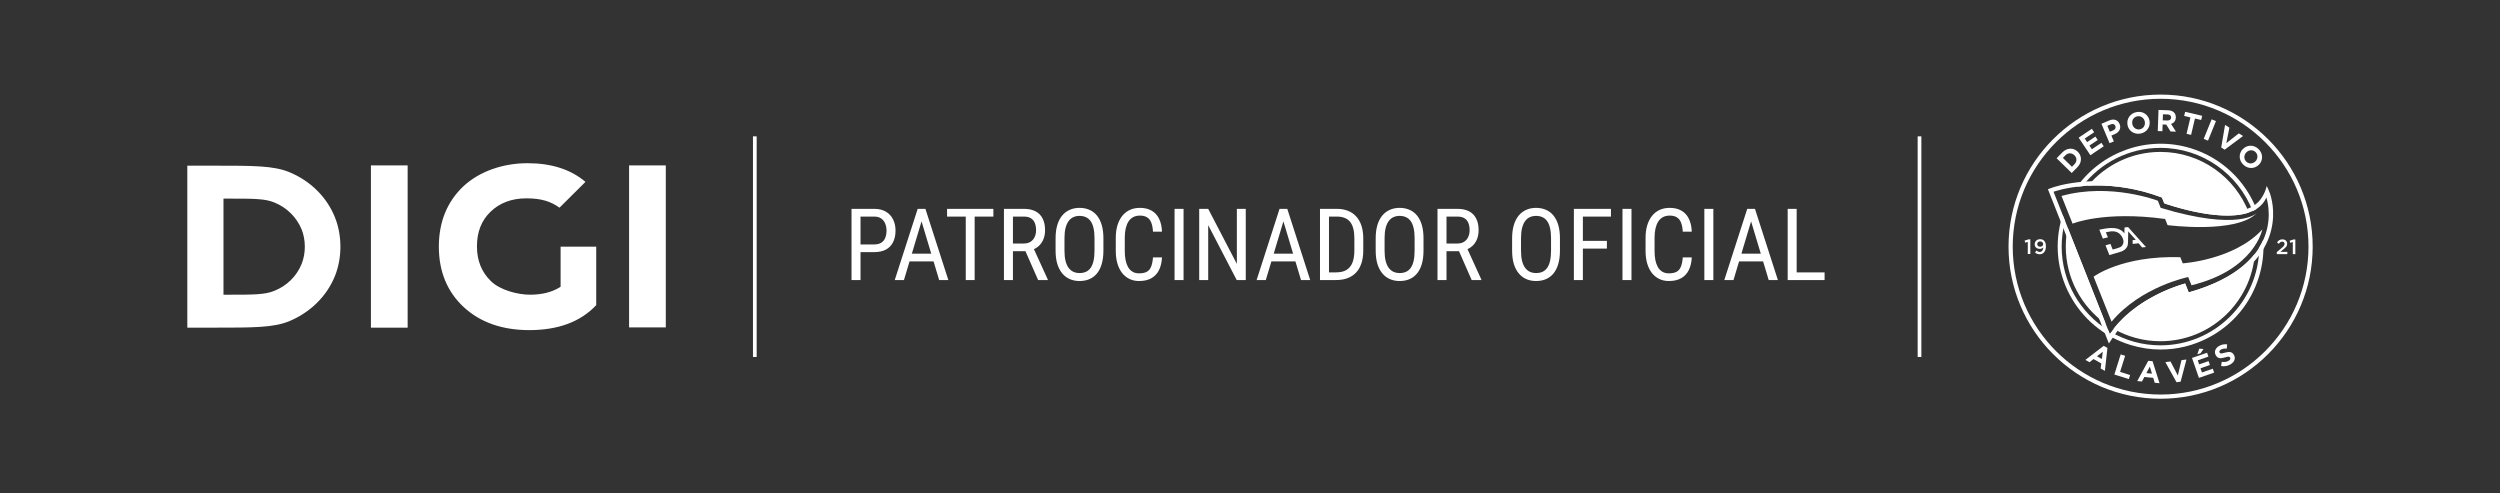 <svg width="674" height="133" viewBox="0 0 674 133" fill="none" xmlns="http://www.w3.org/2000/svg">
<rect x="0" y="0" width="674" height="133" fill="#333333" stroke="none"/>
<path d="M81.317 71.163C79.977 74.493 77.297 77.084 73.948 78.416C71.417 79.452 68.29 79.452 61.963 79.452H60.251V53.548H61.963C68.29 53.548 71.491 53.548 73.948 54.584C77.297 55.916 79.977 58.581 81.317 61.837C82.434 64.65 82.508 68.202 81.317 71.163ZM90.324 74.345C92.334 69.312 92.185 63.317 90.324 58.655C88.091 53.03 83.55 48.663 77.893 46.368C73.65 44.666 68.365 44.666 57.646 44.666H50.5V88.334H57.646C68.29 88.334 73.65 88.334 77.893 86.632C83.476 84.337 88.091 79.97 90.324 74.345ZM100.001 88.334H109.901V44.592H100.001V88.26V88.334ZM142.653 89C150.469 89 156.499 86.78 160.742 82.265V66.5H151.139V77.306L150.916 77.454C148.757 78.786 146.078 79.452 142.877 79.452C139.676 79.452 134.912 78.268 132.381 75.826C129.85 73.383 128.585 70.275 128.585 66.426C128.585 62.577 129.776 59.469 132.232 57.1C134.689 54.732 137.889 53.474 141.909 53.474C145.929 53.474 148.46 54.288 150.842 55.99L157.839 49.033C153.819 45.628 148.608 44 142.207 44C135.805 44 129.404 46.072 124.937 50.217C120.546 54.362 118.312 59.839 118.312 66.5C118.312 73.161 120.546 78.638 125.012 82.783C129.478 86.928 135.433 89 142.728 89M179.5 44.592H169.6V88.26H179.5V44.592Z" fill="white"/>
<path d="M203.5 36.759V96.241" stroke="white" stroke-miterlimit="10"/>
<path d="M235.687 67.972H231.495V65.902H235.687C236.478 65.902 237.115 65.744 237.599 65.428C238.091 65.111 238.447 64.672 238.667 64.109C238.895 63.547 239.009 62.905 239.009 62.185C239.009 61.525 238.895 60.906 238.667 60.326C238.447 59.746 238.091 59.28 237.599 58.928C237.115 58.568 236.478 58.388 235.687 58.388H231.996V75.5H229.57V56.305H235.687C236.926 56.305 237.972 56.555 238.825 57.056C239.677 57.557 240.323 58.252 240.763 59.139C241.211 60.018 241.435 61.024 241.435 62.158C241.435 63.389 241.211 64.439 240.763 65.309C240.323 66.179 239.677 66.843 238.825 67.3C237.972 67.748 236.926 67.972 235.687 67.972ZM248.95 58.005L243.703 75.5H241.224L247.407 56.305H248.963L248.95 58.005ZM253.195 75.5L247.948 58.005L247.921 56.305H249.49L255.673 75.5H253.195ZM253.195 68.394V70.477H243.94V68.394H253.195ZM262.766 56.305V75.5H260.367V56.305H262.766ZM267.815 56.305V58.388H255.331V56.305H267.815ZM270.663 56.305H276.029C277.277 56.305 278.323 56.524 279.167 56.964C280.019 57.403 280.661 58.054 281.091 58.915C281.531 59.768 281.75 60.818 281.75 62.066C281.75 62.945 281.605 63.749 281.315 64.478C281.025 65.199 280.604 65.814 280.05 66.324C279.496 66.825 278.824 67.199 278.033 67.445L277.374 67.722H272.588L272.562 65.652H276.002C276.741 65.652 277.356 65.494 277.848 65.177C278.34 64.852 278.709 64.417 278.956 63.872C279.202 63.327 279.325 62.725 279.325 62.066C279.325 61.328 279.215 60.682 278.995 60.128C278.775 59.574 278.424 59.148 277.94 58.849C277.466 58.541 276.829 58.388 276.029 58.388H273.089V75.5H270.663V56.305ZM279.878 75.5L276.055 66.799L278.573 66.786L282.476 75.342V75.5H279.878ZM297.479 64.241V67.577C297.479 68.93 297.329 70.121 297.03 71.149C296.74 72.169 296.314 73.022 295.751 73.707C295.189 74.393 294.512 74.907 293.721 75.249C292.93 75.592 292.038 75.764 291.045 75.764C290.087 75.764 289.212 75.592 288.421 75.249C287.63 74.907 286.949 74.393 286.378 73.707C285.807 73.022 285.363 72.169 285.046 71.149C284.739 70.121 284.585 68.93 284.585 67.577V64.241C284.585 62.888 284.739 61.701 285.046 60.682C285.354 59.653 285.793 58.796 286.365 58.111C286.936 57.425 287.617 56.911 288.408 56.568C289.199 56.217 290.074 56.041 291.032 56.041C292.025 56.041 292.917 56.217 293.708 56.568C294.508 56.911 295.185 57.425 295.738 58.111C296.301 58.796 296.731 59.653 297.03 60.682C297.329 61.701 297.479 62.888 297.479 64.241ZM295.079 67.577V64.215C295.079 63.16 294.991 62.255 294.815 61.499C294.64 60.734 294.38 60.11 294.038 59.627C293.695 59.144 293.273 58.788 292.772 58.559C292.271 58.322 291.691 58.203 291.032 58.203C290.408 58.203 289.845 58.322 289.344 58.559C288.852 58.788 288.43 59.144 288.079 59.627C287.727 60.11 287.455 60.734 287.261 61.499C287.077 62.255 286.984 63.16 286.984 64.215V67.577C286.984 68.64 287.077 69.554 287.261 70.319C287.455 71.075 287.727 71.699 288.079 72.191C288.439 72.674 288.87 73.035 289.371 73.272C289.872 73.501 290.43 73.615 291.045 73.615C291.704 73.615 292.284 73.501 292.785 73.272C293.295 73.035 293.717 72.674 294.051 72.191C294.394 71.699 294.648 71.075 294.815 70.319C294.991 69.554 295.079 68.64 295.079 67.577ZM310.847 69.396H313.272C313.211 70.714 312.943 71.853 312.468 72.811C312.002 73.76 311.321 74.489 310.425 74.999C309.537 75.509 308.425 75.764 307.089 75.764C306.131 75.764 305.266 75.575 304.492 75.197C303.719 74.819 303.055 74.278 302.501 73.575C301.957 72.863 301.539 72.011 301.249 71.018C300.959 70.024 300.814 68.908 300.814 67.669V64.123C300.814 62.892 300.959 61.78 301.249 60.787C301.548 59.794 301.974 58.946 302.528 58.243C303.09 57.531 303.771 56.986 304.571 56.608C305.38 56.23 306.294 56.041 307.313 56.041C308.562 56.041 309.616 56.291 310.478 56.792C311.348 57.285 312.016 58.01 312.481 58.968C312.956 59.917 313.22 61.081 313.272 62.461H310.847C310.785 61.451 310.627 60.629 310.372 59.996C310.117 59.355 309.739 58.884 309.238 58.585C308.746 58.278 308.104 58.124 307.313 58.124C306.61 58.124 306 58.265 305.481 58.546C304.971 58.827 304.549 59.231 304.215 59.759C303.89 60.277 303.644 60.906 303.477 61.644C303.319 62.373 303.24 63.191 303.24 64.096V67.669C303.24 68.513 303.306 69.299 303.438 70.029C303.578 70.758 303.798 71.4 304.097 71.954C304.404 72.499 304.804 72.925 305.296 73.232C305.789 73.54 306.386 73.694 307.089 73.694C307.977 73.694 308.68 73.549 309.199 73.259C309.717 72.969 310.1 72.507 310.346 71.874C310.601 71.242 310.768 70.415 310.847 69.396ZM319.086 56.305V75.5H316.661V56.305H319.086ZM335.856 56.305V75.5H333.417L325.731 60.695V75.5H323.305V56.305H325.731L333.457 71.149V56.305H335.856ZM346.508 58.005L341.261 75.5H338.783L344.966 56.305H346.521L346.508 58.005ZM350.753 75.5L345.506 58.005L345.48 56.305H347.049L353.232 75.5H350.753ZM350.753 68.394V70.477H341.499V68.394H350.753ZM360.219 75.5H356.95L356.976 73.43H360.219C361.371 73.43 362.307 73.21 363.027 72.771C363.748 72.323 364.28 71.664 364.623 70.793C364.965 69.915 365.137 68.829 365.137 67.537V64.254C365.137 63.235 365.04 62.356 364.847 61.618C364.653 60.879 364.363 60.273 363.977 59.798C363.59 59.324 363.102 58.972 362.513 58.744C361.924 58.506 361.234 58.388 360.443 58.388H356.884V56.305H360.443C361.524 56.305 362.5 56.476 363.37 56.819C364.24 57.153 364.987 57.658 365.611 58.335C366.235 59.003 366.71 59.834 367.035 60.827C367.369 61.82 367.536 62.971 367.536 64.281V67.537C367.536 68.847 367.369 69.998 367.035 70.991C366.71 71.984 366.231 72.815 365.598 73.483C364.965 74.151 364.196 74.656 363.291 74.999C362.395 75.333 361.371 75.5 360.219 75.5ZM358.294 56.305V75.5H355.869V56.305H358.294ZM383.778 64.241V67.577C383.778 68.93 383.629 70.121 383.33 71.149C383.04 72.169 382.614 73.022 382.051 73.707C381.489 74.393 380.812 74.907 380.021 75.249C379.23 75.592 378.338 75.764 377.345 75.764C376.387 75.764 375.512 75.592 374.721 75.249C373.93 74.907 373.249 74.393 372.678 73.707C372.106 73.022 371.663 72.169 371.346 71.149C371.039 70.121 370.885 68.93 370.885 67.577V64.241C370.885 62.888 371.039 61.701 371.346 60.682C371.654 59.653 372.093 58.796 372.665 58.111C373.236 57.425 373.917 56.911 374.708 56.568C375.499 56.217 376.374 56.041 377.332 56.041C378.325 56.041 379.217 56.217 380.008 56.568C380.808 56.911 381.484 57.425 382.038 58.111C382.601 58.796 383.031 59.653 383.33 60.682C383.629 61.701 383.778 62.888 383.778 64.241ZM381.379 67.577V64.215C381.379 63.16 381.291 62.255 381.115 61.499C380.939 60.734 380.68 60.11 380.337 59.627C379.995 59.144 379.573 58.788 379.072 58.559C378.571 58.322 377.991 58.203 377.332 58.203C376.708 58.203 376.145 58.322 375.644 58.559C375.152 58.788 374.73 59.144 374.378 59.627C374.027 60.11 373.754 60.734 373.561 61.499C373.376 62.255 373.284 63.16 373.284 64.215V67.577C373.284 68.64 373.376 69.554 373.561 70.319C373.754 71.075 374.027 71.699 374.378 72.191C374.739 72.674 375.169 73.035 375.67 73.272C376.171 73.501 376.729 73.615 377.345 73.615C378.004 73.615 378.584 73.501 379.085 73.272C379.595 73.035 380.017 72.674 380.351 72.191C380.693 71.699 380.948 71.075 381.115 70.319C381.291 69.554 381.379 68.64 381.379 67.577ZM387.549 56.305H392.915C394.163 56.305 395.208 56.524 396.052 56.964C396.905 57.403 397.546 58.054 397.977 58.915C398.417 59.768 398.636 60.818 398.636 62.066C398.636 62.945 398.491 63.749 398.201 64.478C397.911 65.199 397.489 65.814 396.936 66.324C396.382 66.825 395.709 67.199 394.918 67.445L394.259 67.722H389.474L389.447 65.652H392.888C393.626 65.652 394.242 65.494 394.734 65.177C395.226 64.852 395.595 64.417 395.841 63.872C396.087 63.327 396.21 62.725 396.21 62.066C396.21 61.328 396.101 60.682 395.881 60.128C395.661 59.574 395.31 59.148 394.826 58.849C394.352 58.541 393.714 58.388 392.915 58.388H389.975V75.5H387.549V56.305ZM396.764 75.5L392.941 66.799L395.459 66.786L399.361 75.342V75.5H396.764ZM420.561 64.241V67.577C420.561 68.93 420.411 70.121 420.112 71.149C419.822 72.169 419.396 73.022 418.833 73.707C418.271 74.393 417.594 74.907 416.803 75.249C416.012 75.592 415.12 75.764 414.127 75.764C413.169 75.764 412.294 75.592 411.503 75.249C410.712 74.907 410.031 74.393 409.46 73.707C408.889 73.022 408.445 72.169 408.128 71.149C407.821 70.121 407.667 68.93 407.667 67.577V64.241C407.667 62.888 407.821 61.701 408.128 60.682C408.436 59.653 408.875 58.796 409.447 58.111C410.018 57.425 410.699 56.911 411.49 56.568C412.281 56.217 413.156 56.041 414.114 56.041C415.107 56.041 415.999 56.217 416.79 56.568C417.59 56.911 418.267 57.425 418.82 58.111C419.383 58.796 419.813 59.653 420.112 60.682C420.411 61.701 420.561 62.888 420.561 64.241ZM418.161 67.577V64.215C418.161 63.16 418.073 62.255 417.897 61.499C417.722 60.734 417.462 60.11 417.12 59.627C416.777 59.144 416.355 58.788 415.854 58.559C415.353 58.322 414.773 58.203 414.114 58.203C413.49 58.203 412.927 58.322 412.426 58.559C411.934 58.788 411.512 59.144 411.161 59.627C410.809 60.11 410.537 60.734 410.343 61.499C410.159 62.255 410.066 63.16 410.066 64.215V67.577C410.066 68.64 410.159 69.554 410.343 70.319C410.537 71.075 410.809 71.699 411.161 72.191C411.521 72.674 411.952 73.035 412.453 73.272C412.954 73.501 413.512 73.615 414.127 73.615C414.786 73.615 415.366 73.501 415.867 73.272C416.377 73.035 416.799 72.674 417.133 72.191C417.476 71.699 417.73 71.075 417.897 70.319C418.073 69.554 418.161 68.64 418.161 67.577ZM426.744 56.305V75.5H424.318V56.305H426.744ZM433.217 64.94V67.023H426.282V64.94H433.217ZM434.311 56.305V58.388H426.282V56.305H434.311ZM439.848 56.305V75.5H437.422V56.305H439.848ZM453.678 69.396H456.104C456.042 70.714 455.774 71.853 455.299 72.811C454.833 73.76 454.152 74.489 453.256 74.999C452.368 75.509 451.256 75.764 449.92 75.764C448.962 75.764 448.097 75.575 447.323 75.197C446.55 74.819 445.886 74.278 445.333 73.575C444.788 72.863 444.37 72.011 444.08 71.018C443.79 70.024 443.645 68.908 443.645 67.669V64.123C443.645 62.892 443.79 61.78 444.08 60.787C444.379 59.794 444.805 58.946 445.359 58.243C445.921 57.531 446.603 56.986 447.402 56.608C448.211 56.23 449.125 56.041 450.145 56.041C451.393 56.041 452.447 56.291 453.309 56.792C454.179 57.285 454.847 58.01 455.312 58.968C455.787 59.917 456.051 61.081 456.104 62.461H453.678C453.616 61.451 453.458 60.629 453.203 59.996C452.948 59.355 452.57 58.884 452.069 58.585C451.577 58.278 450.936 58.124 450.145 58.124C449.441 58.124 448.831 58.265 448.312 58.546C447.802 58.827 447.38 59.231 447.046 59.759C446.721 60.277 446.475 60.906 446.308 61.644C446.15 62.373 446.071 63.191 446.071 64.096V67.669C446.071 68.513 446.137 69.299 446.269 70.029C446.409 70.758 446.629 71.4 446.928 71.954C447.235 72.499 447.635 72.925 448.127 73.232C448.62 73.54 449.217 73.694 449.92 73.694C450.808 73.694 451.511 73.549 452.03 73.259C452.548 72.969 452.931 72.507 453.177 71.874C453.432 71.242 453.599 70.415 453.678 69.396ZM461.917 56.305V75.5H459.492V56.305H461.917ZM472.596 58.005L467.349 75.5H464.871L471.054 56.305H472.609L472.596 58.005ZM476.841 75.5L471.594 58.005L471.568 56.305H473.137L479.32 75.5H476.841ZM476.841 68.394V70.477H467.586V68.394H476.841ZM491.91 73.43V75.5H483.947V73.43H491.91ZM484.382 56.305V75.5H481.957V56.305H484.382Z" fill="white"/>
<path d="M517.5 36.759V96.241" stroke="white" stroke-miterlimit="10"/>
<path d="M582.5 107.5C559.895 107.5 541.5 89.105 541.5 66.5C541.5 43.895 559.895 25.5 582.5 25.5C605.105 25.5 623.5 43.895 623.5 66.5C623.5 89.105 605.105 107.5 582.5 107.5ZM582.5 26.631C560.521 26.631 542.631 44.511 542.631 66.5C542.631 88.489 560.511 106.369 582.5 106.369C604.489 106.369 622.369 88.489 622.369 66.5C622.369 44.511 604.489 26.631 582.5 26.631Z" fill="white"/>
<path d="M561.429 50.185C566.306 43.905 573.928 39.867 582.469 39.867C593.777 39.867 603.459 46.944 607.316 56.909C607.669 56.747 608.012 56.556 608.325 56.354C605.337 48.772 599.047 42.562 590.667 39.978C578.986 36.384 566.709 40.927 559.955 50.346C560.419 50.286 560.914 50.235 561.429 50.185Z" fill="white"/>
<path d="M609.093 66.722C608.962 81.291 597.068 93.103 582.459 93.103C577.623 93.103 573.09 91.811 569.183 89.55C569.052 89.731 568.931 89.913 568.81 90.095L568.406 89.085C560.864 84.38 555.826 76.011 555.826 66.48C555.826 64.087 556.149 61.775 556.735 59.575L556.099 57.969C556.058 58.09 556.018 58.212 555.977 58.333C551.485 72.952 559.723 88.5 574.342 92.992C577.038 93.82 579.784 94.234 582.53 94.234C586.993 94.234 591.425 93.144 595.483 90.993C602.036 87.53 606.841 81.715 609.012 74.638C610.032 71.306 610.395 67.934 610.173 64.643C609.87 65.329 609.507 66.026 609.073 66.722H609.093Z" fill="white"/>
<path d="M613.827 67.964L615.18 66.813C615.715 66.359 615.917 66.116 615.917 65.753C615.917 65.369 615.644 65.147 615.281 65.147C614.918 65.147 614.675 65.339 614.382 65.733L613.888 65.349C614.261 64.824 614.635 64.531 615.331 64.531C616.089 64.531 616.624 65.006 616.624 65.702C616.624 66.338 616.301 66.662 615.604 67.227L614.796 67.903H616.664V68.509H613.827V67.964Z" fill="white"/>
<path d="M618.137 65.258L617.43 65.45L617.289 64.895L618.349 64.561H618.824V68.509H618.137V65.258Z" fill="white"/>
<path d="M546.69 65.227L545.983 65.419L545.842 64.864L546.902 64.531H547.376V68.478H546.69V65.227Z" fill="white"/>
<path d="M550.87 66.682C550.648 66.944 550.345 67.096 549.941 67.096C549.113 67.096 548.548 66.611 548.548 65.854C548.548 65.076 549.144 64.491 550.012 64.491C550.506 64.491 550.819 64.622 551.102 64.915C551.385 65.197 551.577 65.642 551.577 66.409C551.577 67.681 550.951 68.549 549.901 68.549C549.356 68.549 548.982 68.358 548.649 68.075L549.022 67.55C549.315 67.792 549.578 67.923 549.921 67.923C550.607 67.923 550.86 67.207 550.87 66.692V66.682ZM550.84 65.813C550.84 65.389 550.517 65.086 550.022 65.086C549.527 65.086 549.244 65.409 549.244 65.813C549.244 66.227 549.557 66.52 550.042 66.52C550.527 66.52 550.84 66.197 550.84 65.813Z" fill="white"/>
<path d="M567.156 93.234L568.165 93.8L567.479 99.989L566.338 99.343L566.51 97.98L564.41 96.798L563.329 97.656L562.219 97.031L567.156 93.234ZM566.661 96.798L566.913 94.82L565.349 96.051L566.661 96.798Z" fill="white"/>
<path d="M571.749 95.546L572.941 95.92L571.568 100.261L574.273 101.109L573.93 102.2L570.033 100.968L571.739 95.536L571.749 95.546Z" fill="white"/>
<path d="M579.18 97.273L580.33 97.384L582.208 103.32L580.906 103.189L580.512 101.866L578.119 101.634L577.473 102.856L576.201 102.735L579.18 97.263V97.273ZM580.169 100.736L579.593 98.828L578.665 100.594L580.169 100.736Z" fill="white"/>
<path d="M583.803 97.626L585.176 97.455L587.145 101.251L588.124 97.091L589.467 96.93L587.892 102.907L586.791 103.048L583.793 97.647L583.803 97.626Z" fill="white"/>
<path d="M590.973 96.496L595.032 95.092L595.395 96.142L592.518 97.142L592.891 98.232L595.425 97.354L595.789 98.404L593.255 99.282L593.648 100.413L596.566 99.403L596.93 100.453L592.831 101.877L590.963 96.506L590.973 96.496ZM592.901 94.002L594.062 94.093L593.285 95.224L592.397 95.537L592.911 94.012L592.901 94.002Z" fill="white"/>
<path d="M598.797 98.686L598.989 97.545C599.655 97.646 600.241 97.616 600.806 97.283C601.26 97.02 601.412 96.697 601.24 96.405C601.079 96.112 600.826 96.071 599.887 96.344C598.747 96.677 597.949 96.758 597.384 95.789C596.859 94.88 597.232 93.88 598.242 93.285C598.969 92.861 599.696 92.74 600.433 92.841L600.342 93.981C599.726 93.941 599.201 94.002 598.777 94.244C598.353 94.486 598.252 94.799 598.393 95.042C598.585 95.385 598.847 95.355 599.827 95.082C600.978 94.769 601.745 94.789 602.25 95.647C602.815 96.637 602.391 97.616 601.331 98.242C600.584 98.676 599.685 98.858 598.787 98.676L598.797 98.686Z" fill="white"/>
<path d="M554.463 42.663L556.018 41.078C557.27 39.796 559.016 39.776 560.157 40.896H560.167C561.308 42.027 561.338 43.784 560.086 45.056L558.532 46.641L554.463 42.663ZM556.149 42.562L558.602 44.965L559.279 44.278C559.985 43.551 559.985 42.572 559.269 41.865H559.259C558.542 41.149 557.542 41.149 556.835 41.876L556.159 42.562H556.149Z" fill="white"/>
<path d="M560.4 37.12L563.964 34.727L564.58 35.656L562.046 37.352L562.692 38.312L564.923 36.817L565.539 37.746L563.308 39.24L563.974 40.23L566.539 38.504L567.165 39.432L563.571 41.845L560.4 37.12Z" fill="white"/>
<path d="M566.539 33.365L568.679 32.466C569.931 31.941 571.001 32.355 571.446 33.435C571.961 34.667 571.274 35.687 570.103 36.182L569.225 36.545L569.891 38.12L568.74 38.605L566.539 33.355V33.365ZM569.719 35.142C570.295 34.899 570.487 34.415 570.295 33.961C570.073 33.425 569.598 33.304 569.023 33.547L568.134 33.92L568.811 35.525L569.729 35.142H569.719Z" fill="white"/>
<path d="M573.576 33.678V33.657C573.283 32.062 574.292 30.528 576.019 30.215C577.745 29.892 579.219 30.952 579.512 32.547V32.567C579.805 34.162 578.795 35.697 577.069 36.01C575.342 36.333 573.868 35.273 573.566 33.678H573.576ZM578.24 32.819V32.799C578.058 31.84 577.21 31.174 576.221 31.356C575.231 31.537 574.686 32.446 574.868 33.405V33.425C575.05 34.384 575.898 35.051 576.887 34.869C577.877 34.687 578.422 33.779 578.24 32.819Z" fill="white"/>
<path d="M581.913 29.639L584.518 29.73C585.245 29.76 585.79 29.972 586.154 30.366C586.466 30.699 586.618 31.143 586.598 31.679V31.699C586.567 32.617 586.053 33.173 585.316 33.415L586.638 35.495L585.174 35.444L584.023 33.587L583.044 33.556L582.983 35.374L581.731 35.333L581.933 29.649L581.913 29.639ZM584.336 32.486C584.952 32.506 585.305 32.204 585.326 31.719V31.699C585.346 31.154 584.992 30.871 584.377 30.851L583.135 30.81L583.074 32.446L584.346 32.486H584.336Z" fill="white"/>
<path d="M590.537 31.658L588.851 31.265L589.113 30.144L593.707 31.224L593.444 32.345L591.758 31.951L590.718 36.363L589.497 36.081L590.537 31.669V31.658Z" fill="white"/>
<path d="M596.259 32.173L597.421 32.648L595.28 37.918L594.119 37.444L596.259 32.173Z" fill="white"/>
<path d="M599.864 33.678L601.045 34.405L600.217 38.594L603.579 35.959L604.73 36.666L599.773 40.351L598.834 39.776L599.874 33.688L599.864 33.678Z" fill="white"/>
<path d="M604.66 40.189H604.671C605.801 39.018 607.639 38.958 608.901 40.189C610.163 41.411 610.153 43.228 609.022 44.389H609.012C607.881 45.56 606.044 45.621 604.782 44.389C603.52 43.168 603.53 41.35 604.66 40.189ZM608.063 43.491H608.073C608.749 42.784 608.81 41.694 608.083 40.997C607.356 40.3 606.306 40.381 605.62 41.078H605.609C604.933 41.785 604.872 42.875 605.599 43.572C606.326 44.278 607.376 44.187 608.063 43.491Z" fill="white"/>
<path d="M582.86 53.264L583.476 54.809C583.476 54.809 598.085 60.089 606.283 57.303C602.588 47.752 593.31 40.957 582.467 40.957C574.632 40.957 567.615 44.501 562.931 50.064C568.1 49.781 575.056 50.296 582.87 53.254L582.86 53.264Z" fill="white"/>
<path d="M557.449 61.361C557.106 63.017 556.935 64.723 556.935 66.48C556.935 75.052 561.185 82.654 567.697 87.288L557.449 61.361Z" fill="white"/>
<path d="M590.069 78.828L589.12 76.435C589.12 76.435 576.833 79.565 569.837 88.651C573.562 90.781 577.873 91.993 582.457 91.993C595.885 91.993 606.92 81.574 607.909 68.398C604.86 72.316 599.449 76.172 590.059 78.828H590.069Z" fill="white"/>
<path d="M612.383 53.577C612 51.78 611.111 50.134 611.111 50.134L610.94 50.74L610.778 51.245L610.596 51.719L610.374 52.204L610.092 52.739L610.021 52.86C607.376 57.626 601.177 57.323 595.796 56.606C590.677 55.919 585.861 54.385 584.347 53.88L583.751 52.355L583.277 52.174C574.554 48.862 566.881 48.6 561.984 48.963C556.643 49.357 553.392 50.548 553.251 50.599L552.12 51.013L568.556 92.598L569.758 90.781C575.159 82.613 585.316 78.878 588.446 77.888L589.395 80.271L590.374 79.998C600.783 77.06 607.689 72.315 610.889 65.904C613.615 60.432 612.828 55.425 612.383 53.607V53.577ZM590.071 78.827L589.122 76.434C589.122 76.434 575.553 79.887 568.809 90.094L553.635 51.699C553.635 51.699 566.356 46.994 582.873 53.274L583.489 54.819C583.489 54.819 606.679 63.199 611.01 53.264C611.01 53.264 617.371 71.124 590.081 78.837L590.071 78.827Z" fill="white"/>
<path d="M569.275 86.733L564.438 74.597C564.438 74.597 571.99 68.863 587.811 69.337L588.467 70.993C588.467 70.993 602.339 70.125 609.921 61.856C609.921 61.856 607.851 72.76 590.819 76.909L589.941 74.688C589.941 74.688 577.17 77.252 569.275 86.733Z" fill="white"/>
<path d="M555.776 52.82L558.765 60.301C558.765 60.301 567.094 56.778 583.712 59.029L584.378 60.695C584.378 60.695 603.016 63.148 608.478 57.394C608.478 57.394 603.965 62.492 582.521 56.041L581.764 54.123C581.764 54.123 568.962 49.175 555.786 52.83L555.776 52.82Z" fill="white"/>
<path d="M565.974 61.916L566.923 64.329L568.286 63.996L567.74 62.623L569.073 62.381C569.073 62.381 570.688 62.128 571.648 63.229C571.648 63.229 573.394 65.087 571.87 66.48C571.87 66.48 571.496 66.803 569.578 67.277L568.982 65.763L567.65 66.136L568.689 68.772L571.688 67.883C571.688 67.883 573.091 67.56 573.586 66.268C573.586 66.268 573.677 66.046 573.707 65.46L573.768 62.381L575.797 64.662L574.949 64.753L574.969 65.763L576.574 65.591L577.513 66.712L578.553 66.601L573.727 61.22L572.778 61.321L572.728 62.956C572.728 62.956 571.89 61.311 569.002 61.472C569.002 61.472 567.892 61.502 565.984 61.926L565.974 61.916Z" fill="white"/>
</svg>
